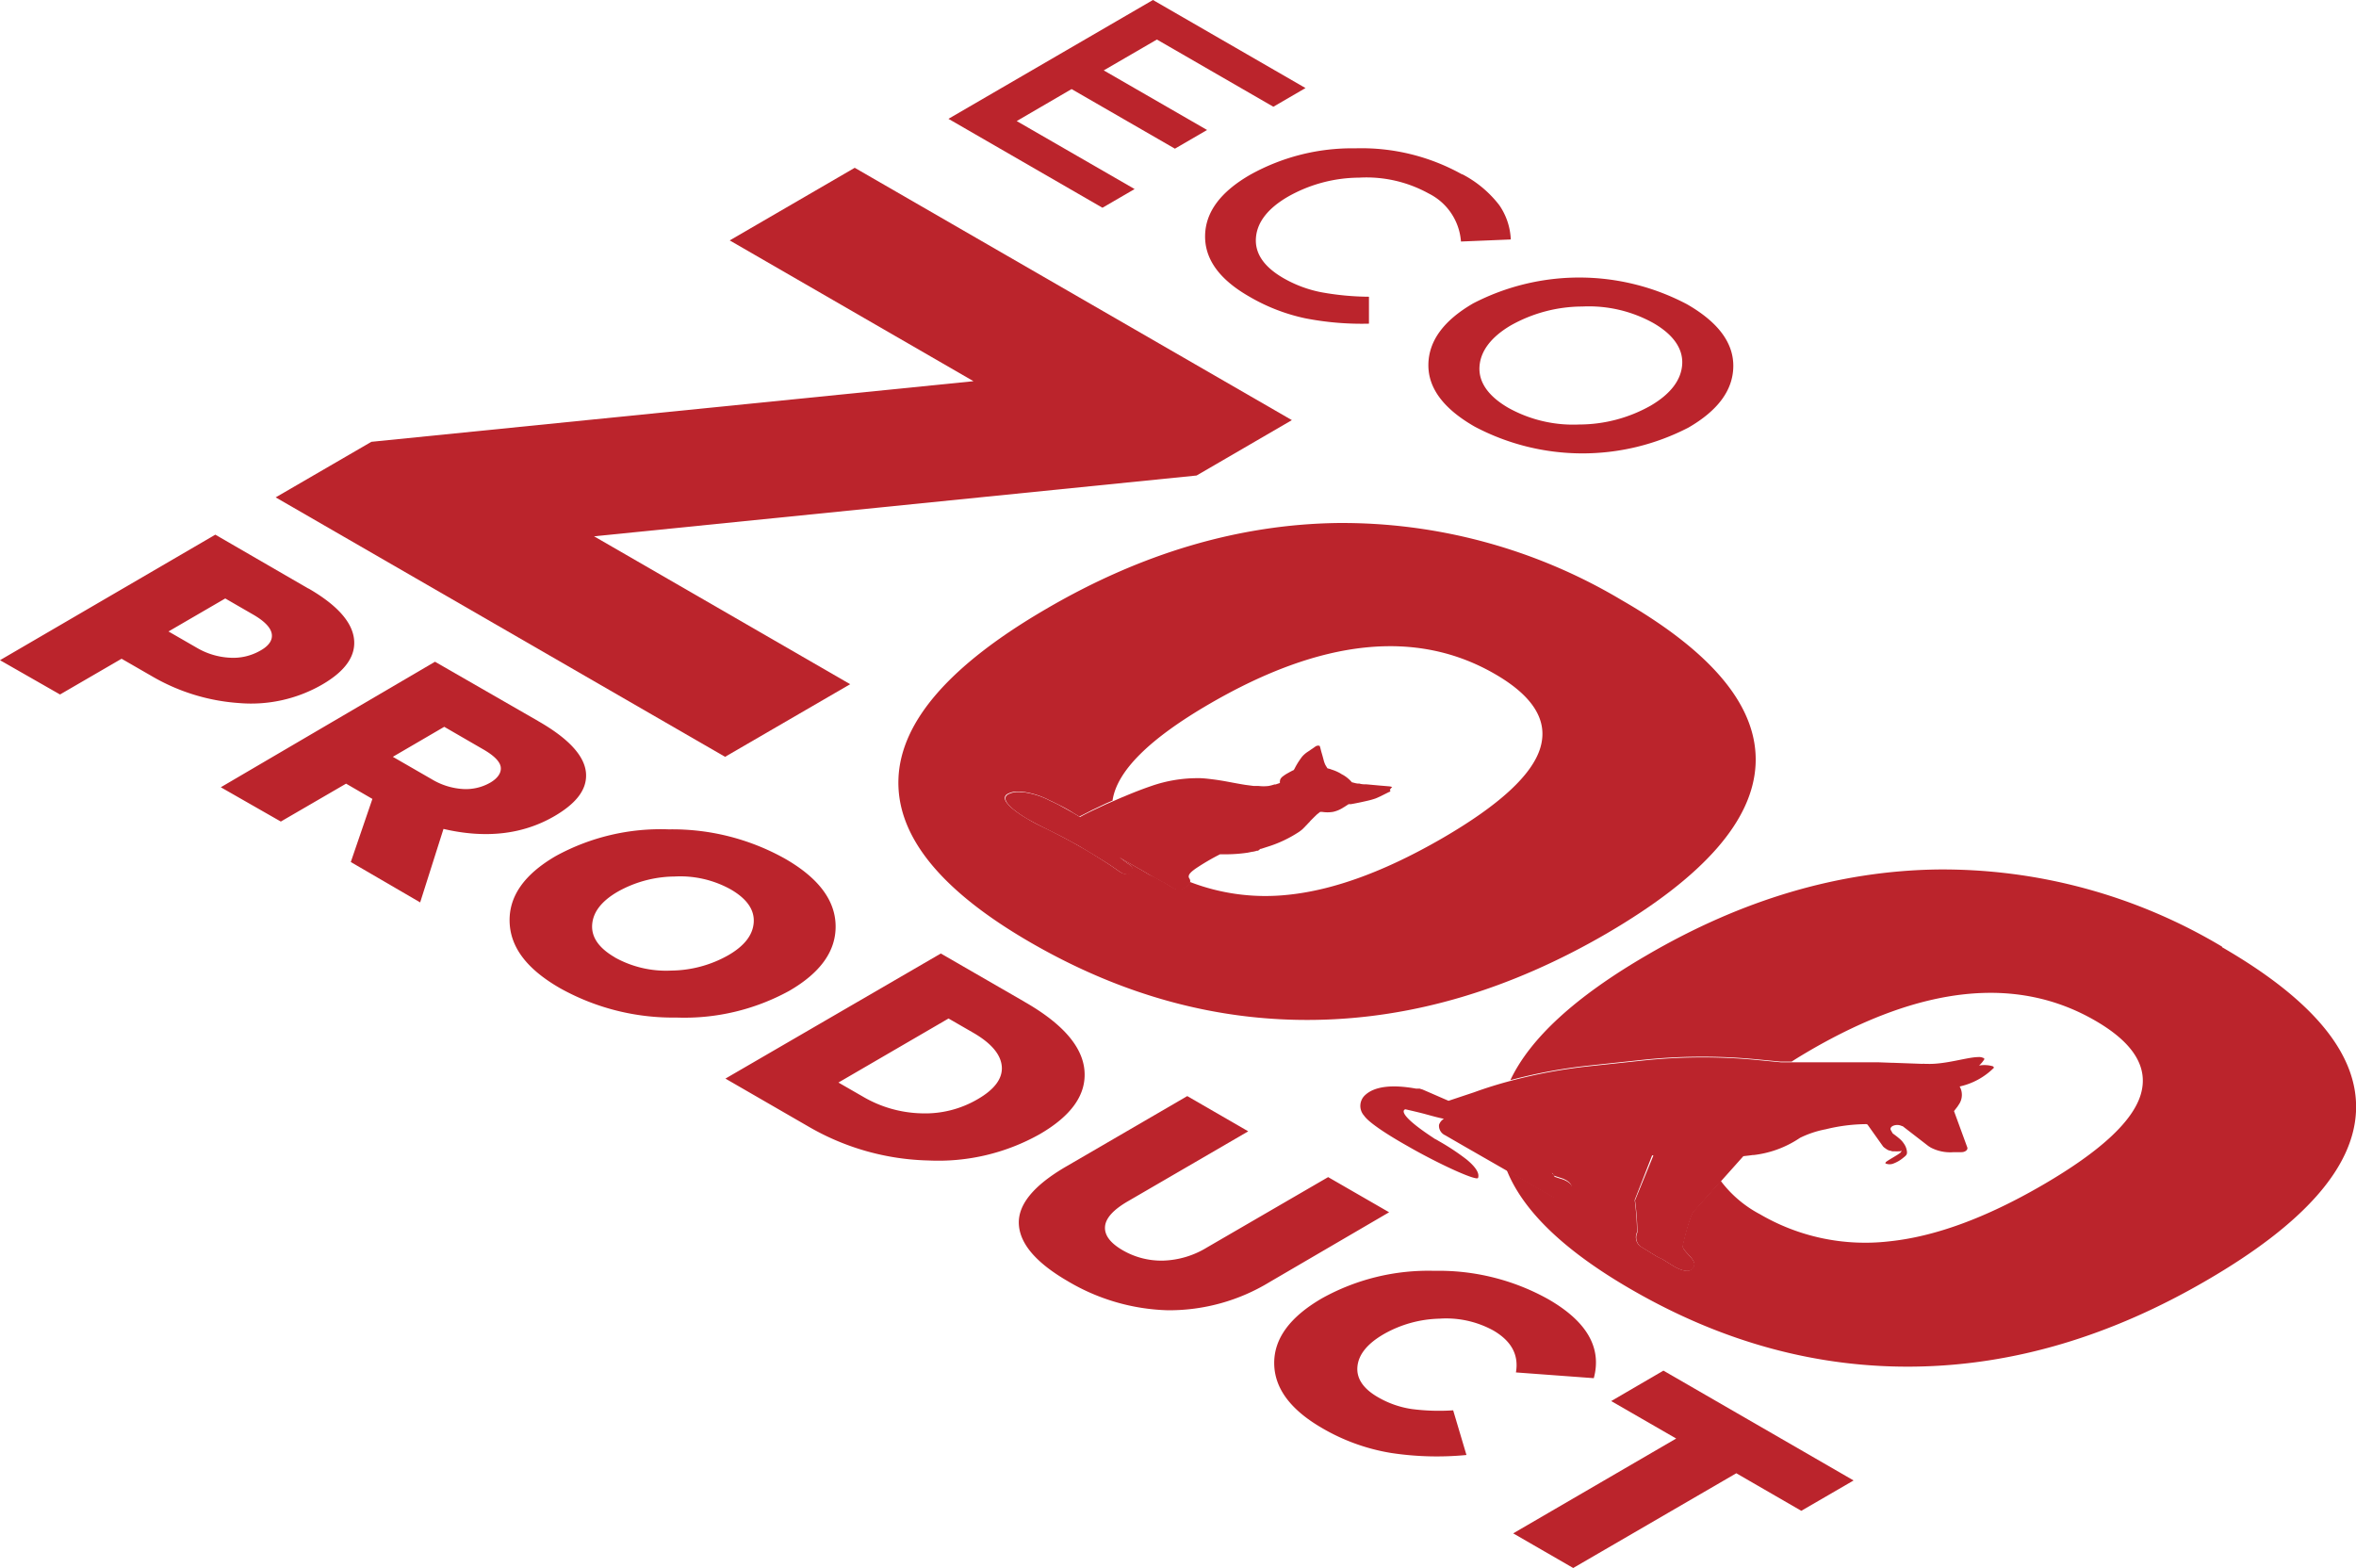 <?xml version="1.0" encoding="UTF-8"?> <svg xmlns="http://www.w3.org/2000/svg" viewBox="0 0 274.76 182.88"> <defs> <style>.cls-1{fill:#bb242c;}</style> </defs> <g id="Layer_2" data-name="Layer 2"> <g id="Layer_2-2" data-name="Layer 2"> <polyline class="cls-1" points="152.25 10.27 134.46 0 110.61 13.86 128.57 24.23 132.32 22.05 118.57 14.12 124.97 10.39 137.02 17.34 140.77 15.16 128.72 8.21 134.92 4.61 148.5 12.45 152.25 10.27"></polyline> <path class="cls-1" d="M170.53,20.35a24.07,24.07,0,0,0-12.46-3.05,24.42,24.42,0,0,0-12.25,3.07q-5.22,3-5.28,7.12t5.15,7.1a21.91,21.91,0,0,0,6.51,2.53,34.29,34.29,0,0,0,7.45.63l0-3.14a32.17,32.17,0,0,1-5.59-.53,14.36,14.36,0,0,1-4.4-1.65c-2.26-1.31-3.33-2.88-3.19-4.7s1.39-3.43,3.75-4.8a17,17,0,0,1,8.28-2.21,15,15,0,0,1,8.12,1.85,6.81,6.81,0,0,1,3.76,5.6l5.81-.24a7.58,7.58,0,0,0-1.34-4,13,13,0,0,0-4.34-3.62"></path> <path class="cls-1" d="M175.91,47.57c-2.35-1.36-3.48-3-3.37-4.8s1.33-3.46,3.69-4.84a17.11,17.11,0,0,1,8.31-2.18,15.48,15.48,0,0,1,8.28,1.93c2.34,1.35,3.47,3,3.36,4.81s-1.33,3.45-3.69,4.83a17,17,0,0,1-8.31,2.19,15.54,15.54,0,0,1-8.27-1.94m20.82-12.09a26.9,26.9,0,0,0-24.92-.1q-5.17,3-5.23,7.13T172,49.77a26.88,26.88,0,0,0,24.91.1q5.18-3,5.23-7.13t-5.41-7.26"></path> <path class="cls-1" d="M19.63,73.66l6.64-3.86,3.29,1.9c1.27.74,2,1.48,2.13,2.21s-.31,1.42-1.38,2a6.33,6.33,0,0,1-3.51.8A8.41,8.41,0,0,1,23,75.58l-3.33-1.92m16.32-5L25.11,62.36,0,77l7,4,7.18-4.17,3.47,2A23.28,23.28,0,0,0,27.89,82a16.59,16.59,0,0,0,9.67-2.15c2.8-1.62,4-3.44,3.71-5.44s-2.1-3.93-5.32-5.79"></path> <path class="cls-1" d="M45.81,88.27l6-3.5,4.58,2.65c1.21.7,1.89,1.38,2,2s-.25,1.3-1.23,1.87a5.71,5.71,0,0,1-3.24.73,8,8,0,0,1-3.56-1.13l-4.63-2.67m17-4.14-12-6.9L25.75,91.82l7,4,7.61-4.42,3.07,1.78-2.52,7.36L49,105.25l2.72-8.57q7.39,1.72,12.92-1.48c2.49-1.45,3.72-3,3.71-4.76,0-2.08-1.85-4.19-5.54-6.31"></path> <path class="cls-1" d="M71.71,111.66c-1.87-1.08-2.76-2.36-2.65-3.83s1.11-2.75,3-3.84a13.75,13.75,0,0,1,6.6-1.76,12.13,12.13,0,0,1,6.57,1.51q2.82,1.64,2.67,3.85t-3,3.84a13.77,13.77,0,0,1-6.59,1.77,12.28,12.28,0,0,1-6.62-1.54m19.84-11.52A26.9,26.9,0,0,0,78,96.73a25.45,25.45,0,0,0-13.18,3.11q-5.49,3.19-5.39,7.63c.07,3,2,5.56,5.91,7.8a27,27,0,0,0,13.54,3.41,25.41,25.41,0,0,0,13.17-3.12q5.49-3.18,5.4-7.63t-5.92-7.79"></path> <path class="cls-1" d="M97.78,126.26l12.84-7.47,2.86,1.65c2.12,1.22,3.23,2.54,3.35,3.93s-.82,2.68-2.81,3.83a12.11,12.11,0,0,1-6.62,1.65,14.13,14.13,0,0,1-6.77-1.95l-2.85-1.64m21.68-9.43-9.74-5.62L84.6,125.8l9.61,5.55a29.17,29.17,0,0,0,14.08,4,24.12,24.12,0,0,0,12.95-3.06q5.6-3.24,5.23-7.45t-7-8"></path> <path class="cls-1" d="M162,141.39l-7.11-4.1-14.14,8.21a10.36,10.36,0,0,1-5.12,1.53,9,9,0,0,1-4.7-1.21c-1.45-.84-2.14-1.76-2.06-2.76s1-2,2.75-3l13.95-8.11-7.11-4.11-14.1,8.2q-5.74,3.33-5.54,6.77t5.76,6.65a24.08,24.08,0,0,0,11.61,3.36,22.52,22.52,0,0,0,11.89-3.3L162,141.39"></path> <path class="cls-1" d="M180.56,151.53a26.17,26.17,0,0,0-13.28-3.31,25.52,25.52,0,0,0-13.1,3.2c-3.76,2.18-5.61,4.72-5.58,7.61s1.9,5.39,5.55,7.51a23.38,23.38,0,0,0,8.06,2.92,35.58,35.58,0,0,0,8.81.24l-1.55-5.21a24.72,24.72,0,0,1-4.83-.15,11.05,11.05,0,0,1-3.92-1.37c-1.75-1-2.56-2.22-2.41-3.62s1.17-2.65,3.09-3.76a13.76,13.76,0,0,1,6.47-1.79,11.43,11.43,0,0,1,6.27,1.37c2.14,1.24,3,2.87,2.65,4.9l9.08.67q1.44-5.33-5.31-9.21"></path> <polyline class="cls-1" points="216.17 172.67 193.99 159.86 187.9 163.41 195.48 167.78 176.47 178.84 183.47 182.88 202.49 171.83 210.07 176.21 216.17 172.67"></polyline> <polyline class="cls-1" points="150.66 49 99.68 19.57 85.1 28.04 113.53 44.46 43.31 51.53 32.15 58.01 84.56 88.27 99.15 79.8 69.28 62.55 139.55 55.46 150.66 49"></polyline> <path class="cls-1" d="M129.75,93.35q.76-5.13,11.33-11.27,19.57-11.37,33.24-3.48,6.72,3.87,5.32,8.6T168.23,97.75q-10,5.79-18,6.61a24.45,24.45,0,0,1-11.47-1.5,1.57,1.57,0,0,1-1,.82,1.05,1.05,0,0,1-.4.07,1,1,0,0,1-.3-.09,4.3,4.3,0,0,1-.48-.24c-.13-.08-.26-.16-.38-.25l-.46-.28a3.19,3.19,0,0,1-.49-.24l-.29-.18-.34-.18L134,102l-.43-.26c-.18-.11-.36-.22-.55-.32a1.71,1.71,0,0,0-.23-.13l-1.21-.7-.22-.12-.86-.51,1,.74a1.48,1.48,0,0,1,.6.66c0,.25-.19.54-.63.58a1.38,1.38,0,0,1-.79-.21l-.26-.17c-.45-.32-.91-.63-1.38-.94-1-.63-1.94-1.24-3-1.83-.47-.27-.94-.54-1.43-.8s-1.1-.59-1.66-.87c-1-.52-2.13-1-3.1-1.6a12.29,12.29,0,0,1-1.74-1.18,5.13,5.13,0,0,1-.53-.51c-.34-.36-.6-.84-.17-1.18a2.35,2.35,0,0,1,1.46-.31l.35,0a9.32,9.32,0,0,1,3.17,1l.33.15.67.33c.62.31,1.22.63,1.79,1l.7.42c.47-.25,1-.5,1.44-.74L129,93.7l.8-.35M189.13,70a63.64,63.64,0,0,0-33.21-9q-17.21.27-33.88,10-16.87,9.81-17.26,19.81t15.45,19.14q16.06,9.27,33.17,9t34-10.09Q204.29,99,204.74,89.12T189.13,70"></path> <path class="cls-1" d="M259.14,110.41a63.51,63.51,0,0,0-33.21-9q-17.2.25-33.88,10-12.44,7.23-15.91,14.57a60.35,60.35,0,0,1,9.16-1.7l6.09-.65a66.37,66.37,0,0,1,13.37-.09l2.9.28h1.28c.68-.44,1.4-.87,2.15-1.31q19.57-11.37,33.24-3.48c4.48,2.58,6.26,5.46,5.33,8.61s-4.74,6.67-11.41,10.55-12.66,6.06-18,6.6a24.33,24.33,0,0,1-15-3.17,13.69,13.69,0,0,1-4.58-3.9l-3.14,3.53c-.44.45-1.09,3.06-1.3,4-.17.5,1.33,1.46,1.34,2.13s-.59,1.33-2.37.3l-1.4-.87a4.9,4.9,0,0,1-.66-.32l-1.88-1.16a1.35,1.35,0,0,1-.34-1.63v-.1a33.35,33.35,0,0,0-.28-3.64l2.08-5.33a37.35,37.35,0,0,1-4-.84,4.35,4.35,0,0,1-1.77,1.74,10.87,10.87,0,0,1-6.07,1.14.88.88,0,0,1,.31.44l1.13.37.3.15c1.58.91.06,2.21-1.4,2l-2.35-1.35-3.16-1.83q2.86,7.2,14.53,13.94,16,9.26,33.16,9t34-10.09q16.92-9.84,17.36-19.69t-15.61-19.13"></path> <path class="cls-1" d="M162.36,91.77l-.07,0a1.42,1.42,0,0,0-.31-.06l-1.08-.09-1.52-.14c-.29,0-.56,0-.84-.09l-.12,0c-.26,0-.51-.1-.76-.15a4,4,0,0,0-1-.84l-.19-.1h0l-.17-.11a5.17,5.17,0,0,0-1-.43l-.19-.07-.3-.08v0c-.09-.14-.18-.28-.26-.43a3.24,3.24,0,0,1-.19-.55c-.08-.31-.17-.63-.26-.93l-.15-.58-.06-.14,0,0-.06,0a.33.33,0,0,0-.22,0,.5.5,0,0,0-.22.1l-.86.59a2.88,2.88,0,0,0-.43.33,2.44,2.44,0,0,0-.4.46,8.37,8.37,0,0,0-.73,1.2l-.09.15h0c-.22.1-.44.22-.65.34a4.37,4.37,0,0,0-.71.47,1,1,0,0,0-.19.24.65.65,0,0,0-.06.23v0a.58.58,0,0,0,0,.23l-.5.17h0l-.14,0a5,5,0,0,1-.69.18,4.91,4.91,0,0,1-1.15,0l-.57,0-1-.13c-.76-.12-1.52-.27-2.28-.41-.51-.09-1-.17-1.57-.24s-.93-.11-1.41-.13h-.3a16.37,16.37,0,0,0-5.38.91c-1,.34-2,.73-2.93,1.12-.15.06-.29.13-.44.18l-1.18.51-.8.35-1.54.72c-.49.24-1,.49-1.44.74l-.7-.42c-.57-.33-1.17-.65-1.79-1l-.67-.33-.33-.15a9.32,9.32,0,0,0-3.17-1l-.35,0a2.35,2.35,0,0,0-1.46.31c-.43.34-.17.82.17,1.18a5.13,5.13,0,0,0,.53.51,12.29,12.29,0,0,0,1.74,1.18c1,.57,2.06,1.08,3.1,1.6.56.28,1.12.57,1.66.87s1,.53,1.43.8c1,.59,2,1.2,3,1.83.47.31.93.62,1.38.94l.26.17a1.38,1.38,0,0,0,.79.21c.44,0,.68-.33.63-.58a1.48,1.48,0,0,0-.6-.66l-1-.74.86.51.22.12,1.21.7a1.71,1.71,0,0,1,.23.13c.19.1.37.21.55.32l.43.26.57.31.34.18.29.18a3.19,3.19,0,0,0,.49.24l.46.28c.12.09.25.17.38.25a4.3,4.3,0,0,0,.48.24,1,1,0,0,0,.3.09,1.05,1.05,0,0,0,.4-.07,1.57,1.57,0,0,0,1-.82.44.44,0,0,0,0-.3c0-.1-.11-.2-.14-.3-.09-.36.34-.69.76-1a26.59,26.59,0,0,1,2.88-1.69l.57,0a17.91,17.91,0,0,0,2.66-.19l.54-.11h.07l.27-.06.2-.06.13,0h0L147,99l.08,0,.71-.23A14.46,14.46,0,0,0,151.53,97l.16-.12.14-.11,0,0,.07-.06,0,0v0h0l.07-.07,0,0,.08-.08,0,0,.13-.13,0,0,0,0,.09-.1.16-.16.07-.08,0,0h0c.06-.06.11-.12.18-.18a2.09,2.09,0,0,0,.14-.17l.39-.39.36-.35,0,0,.39-.31.06,0,.06,0,.09,0a4,4,0,0,0,1.29,0,3.57,3.57,0,0,0,1.22-.52l.09-.05.51-.33.27,0c.7-.12,1.39-.27,2.07-.43a8.18,8.18,0,0,0,.79-.23c.21-.08.39-.17.57-.25l1-.5c.07,0,.15-.08.17-.13a.14.14,0,0,0-.08-.13"></path> <path class="cls-1" d="M231.27,123.38a1.11,1.11,0,0,0-.56-.09c-1.27,0-3.86.88-6,.79l-.23,0h0a1.19,1.19,0,0,0-.31,0l-3.31-.12h-.14l-1.63-.06h-.28l-9.82,0h-1.28l-2.9-.28a66.37,66.37,0,0,0-13.37.09l-6.09.65a60.35,60.35,0,0,0-9.16,1.7c-1.47.39-2.89.83-4.26,1.33l-3,1c-1.09-.47-2.29-1-3.09-1.34l-.05,0-.21-.08-.09,0-.15,0-.19,0c-2.83-.51-4.83-.26-5.92.73a1.7,1.7,0,0,0-.14,2.43c.49.73,2.38,2,4.59,3.27l1.16.66c3.59,2,7.51,3.75,7.54,3.3.19-.62-.45-1.39-1.36-2.14a27.29,27.29,0,0,0-3.29-2.17l-.11-.07-.24-.13a.49.49,0,0,1-.15-.09c-4.76-3.12-3.33-3.38-3.33-3.38s1.47.33,2.28.55,1.43.4,2.21.56a1.28,1.28,0,0,0-.57.71,1.49,1.49,0,0,0,0,.21,1.22,1.22,0,0,0,.72,1l.57.33,1.47.85h0l5.23,3,3.16,1.83,2.35,1.35c1.46.25,3-1.05,1.4-2l-.3-.15-1.13-.37a.88.88,0,0,0-.31-.44,10.87,10.87,0,0,0,6.07-1.14,4.35,4.35,0,0,0,1.77-1.74,37.35,37.35,0,0,0,4,.84L190.68,140a33.35,33.35,0,0,1,.28,3.64v.1a1.35,1.35,0,0,0,.34,1.63l1.88,1.16a4.9,4.9,0,0,0,.66.32l1.4.87c1.78,1,2.37.36,2.37-.3s-1.51-1.63-1.34-2.13c.21-.95.86-3.56,1.3-4l3.14-3.53,2.6-2.91c.37-.05.75-.08,1.11-.14l.14,0a12.14,12.14,0,0,0,5.36-2,11.66,11.66,0,0,1,3-1,20.28,20.28,0,0,1,4.74-.6l.13.05,1.82,2.56a1.44,1.44,0,0,0,.3.24l.08.06.08.05a1.51,1.51,0,0,0,.29.13l.07,0,.25.08.13,0,.14,0a4.07,4.07,0,0,0,.49,0h0a.55.55,0,0,0,.34-.08,1.2,1.2,0,0,1-.12.21c-.21.24-1.67,1-1.75,1.16s0,.12.08.16a1.17,1.17,0,0,0,.76,0A3.94,3.94,0,0,0,222,135c.38-.29.43-.41.38-.77a2,2,0,0,0-.2-.61l-.08-.14a4.06,4.06,0,0,0-.26-.36,3.15,3.15,0,0,0-.41-.39l0,0h0c-.21-.18-.47-.37-.7-.54l-.21-.37c-.14-.24.06-.49.46-.58h0a1.22,1.22,0,0,1,.83.1l.07,0,3,2.32.28.18a4.91,4.91,0,0,0,2.69.54l.57,0,.32,0c.46,0,.78-.28.69-.55l-1.55-4.24.41-.53a1.4,1.4,0,0,0,.1-.16,2,2,0,0,0,.31-1.82,2.32,2.32,0,0,0-.16-.36,8.14,8.14,0,0,0,4-2.19.32.32,0,0,0-.14-.17,3.5,3.5,0,0,0-1.6-.08,3.44,3.44,0,0,0,.63-.76.29.29,0,0,0-.12-.13"></path> </g> </g> </svg> 